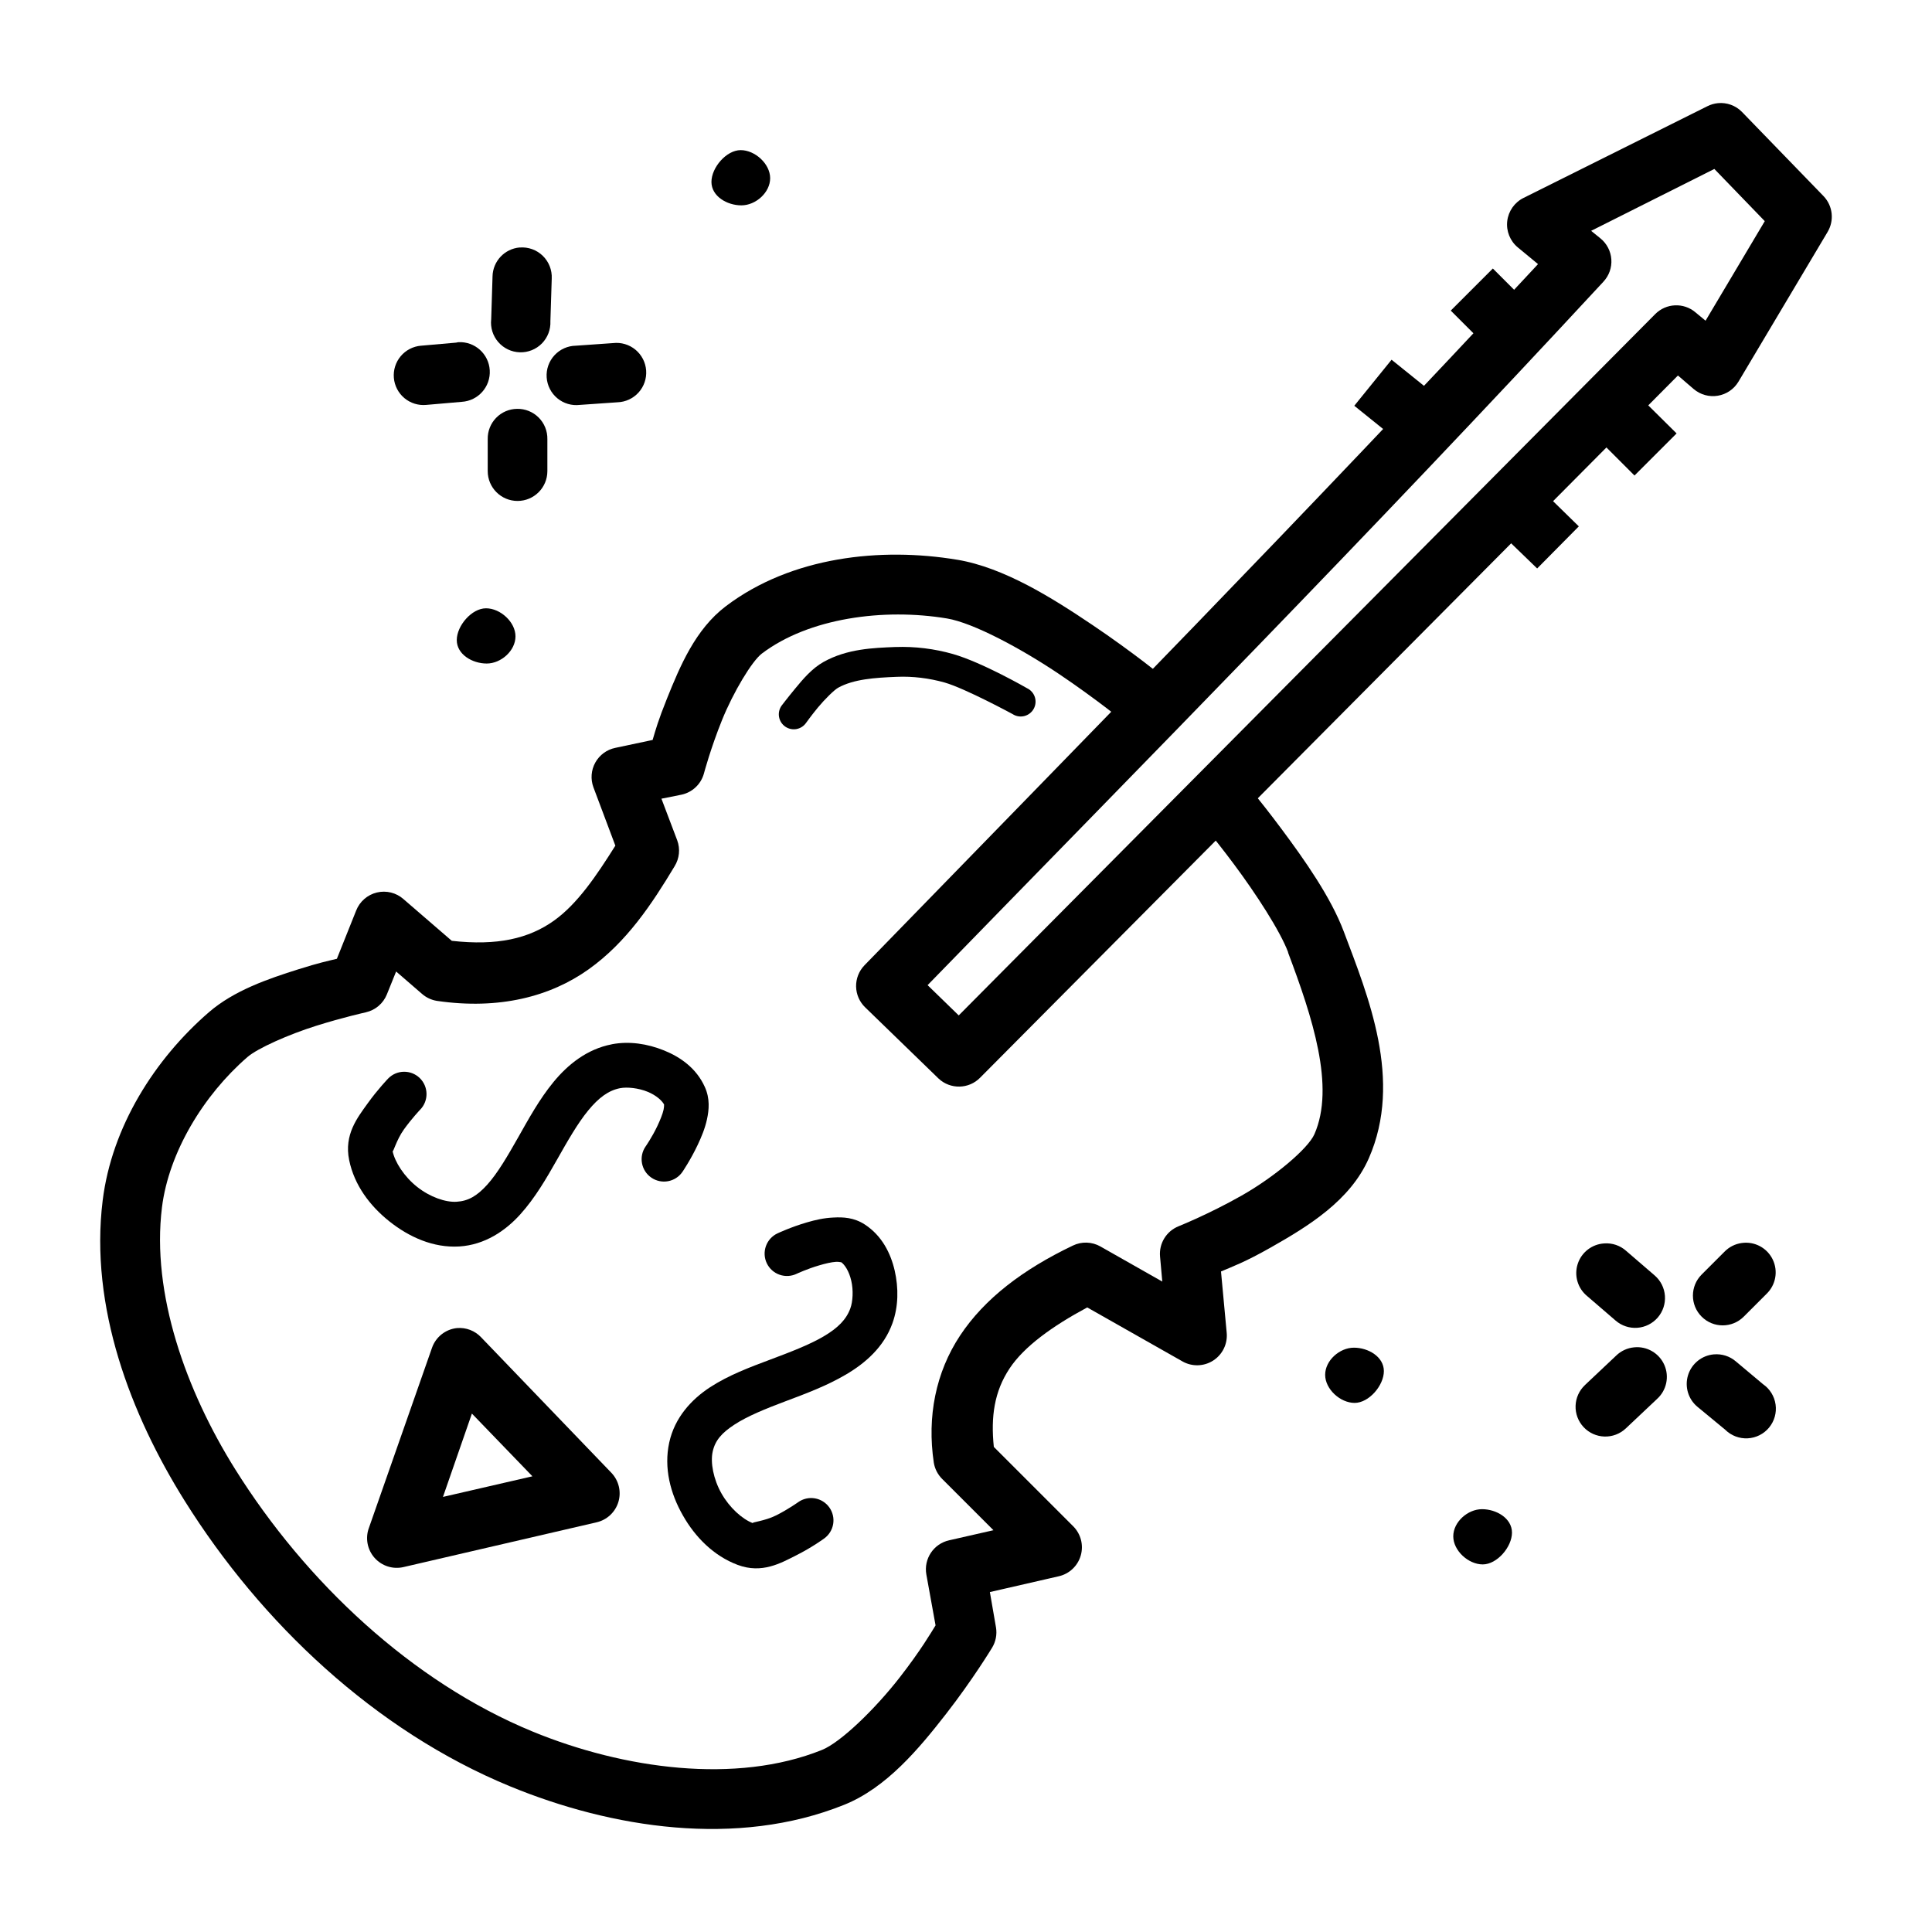 <?xml version="1.0" encoding="UTF-8"?>
<!-- Uploaded to: SVG Repo, www.svgrepo.com, Generator: SVG Repo Mixer Tools -->
<svg fill="#000000" width="800px" height="800px" version="1.1" viewBox="144 144 512 512" xmlns="http://www.w3.org/2000/svg">
 <g>
  <path d="m281.73 209.58c-4.008 0.34-7.117 3.648-7.203 7.668l-0.355 11.391h-0.004c-0.238 2.184 0.445 4.367 1.887 6.023 1.441 1.656 3.508 2.637 5.703 2.703 2.191 0.066 4.316-0.785 5.856-2.352 1.535-1.566 2.352-3.707 2.246-5.898l0.355-11.273c0.117-2.262-0.75-4.469-2.371-6.047-1.625-1.582-3.852-2.383-6.113-2.203z"/>
  <path d="m265.46 234.68c-0.199 0.031-0.398 0.074-0.594 0.121l-9.297 0.816-0.004-0.004c-2.086 0.176-4.019 1.176-5.371 2.781-1.348 1.602-2 3.676-1.816 5.766 0.184 2.086 1.195 4.016 2.805 5.356 1.613 1.34 3.691 1.984 5.777 1.789l9.414-0.816c4.356-0.266 7.672-4.008 7.414-8.363-0.254-4.356-3.988-7.684-8.344-7.441z"/>
  <path d="m281.04 252.35c-2.102 0.02-4.102 0.879-5.566 2.387-1.461 1.504-2.262 3.531-2.223 5.633v8.484c0 4.363 3.539 7.902 7.902 7.902 4.367 0 7.906-3.539 7.906-7.902v-8.484c0.039-2.141-0.793-4.203-2.305-5.715-1.516-1.516-3.578-2.348-5.715-2.305z"/>
  <path d="m306.49 234.92-9.879 0.695h-0.004c-2.156 0.031-4.207 0.949-5.668 2.535-1.465 1.59-2.211 3.707-2.066 5.859 0.145 2.156 1.164 4.156 2.824 5.535 1.66 1.379 3.816 2.016 5.961 1.758l9.996-0.695h-0.004c2.141-0.07 4.16-1.016 5.594-2.609 1.43-1.594 2.148-3.703 1.992-5.84-0.16-2.137-1.18-4.113-2.832-5.481-1.648-1.367-3.785-2.004-5.914-1.758z"/>
  <path d="m332.54 192.21c0 3.801 4.129 6.211 7.934 6.211 3.801 0 7.625-3.391 7.625-7.195 0-3.801-4.004-7.441-7.809-7.441-3.801 0-7.75 4.625-7.75 8.426z"/>
  <path d="m265.05 313.63c0 3.801 4.129 6.211 7.934 6.211 3.801 0 7.625-3.391 7.625-7.195 0-3.801-4.004-7.441-7.809-7.441-3.801 0-7.75 4.625-7.75 8.426z"/>
  <path d="m544.69 550.16c0-3.801-4.129-6.211-7.934-6.211-3.801 0-7.625 3.391-7.625 7.195 0 3.801 4.004 7.441 7.809 7.441 3.801 0 7.75-4.625 7.75-8.426z"/>
  <path d="m510.74 507.36c0-3.801-4.129-6.211-7.934-6.211-3.801 0-7.625 3.391-7.625 7.195 0 3.801 4.004 7.441 7.809 7.441 3.801 0 7.75-4.625 7.75-8.426z"/>
  <path d="m577.05 501.06c-1.793 0.168-3.477 0.949-4.766 2.207l-8.254 7.785 0.004 0.004c-1.527 1.434-2.422 3.414-2.488 5.504-0.066 2.094 0.703 4.129 2.137 5.652 1.434 1.527 3.414 2.422 5.508 2.484 2.094 0.066 4.125-0.703 5.652-2.137l8.254-7.785h-0.004c2.555-2.273 3.352-5.934 1.973-9.059-1.379-3.129-4.617-5.008-8.016-4.656z"/>
  <path d="m598.2 502.92c-3.195 0.273-5.906 2.457-6.852 5.523-0.945 3.066 0.062 6.398 2.551 8.422l7.32 6.043v0.004c1.574 1.551 3.723 2.371 5.93 2.258 2.207-0.109 4.262-1.141 5.672-2.844 1.406-1.703 2.035-3.918 1.727-6.106-0.305-2.188-1.512-4.144-3.332-5.398l-7.207-6.043c-1.609-1.375-3.703-2.043-5.812-1.855z"/>
  <path d="m605.64 473.4c-1.766 0.227-3.406 1.047-4.644 2.328l-6.043 6.043c-3.082 3.078-3.082 8.074 0 11.156 3.078 3.082 8.074 3.082 11.156 0l6.043-6.043c2.457-2.359 3.121-6.035 1.637-9.102-1.48-3.07-4.769-4.84-8.145-4.379z"/>
  <path d="m569.14 473.52c-3.234 0.188-6.027 2.34-7.027 5.426-1.004 3.082-0.012 6.465 2.492 8.52l7.555 6.508c1.59 1.371 3.656 2.059 5.75 1.906 2.09-0.152 4.039-1.129 5.41-2.719 1.371-1.586 2.055-3.656 1.902-5.746-0.152-2.094-1.129-4.039-2.719-5.41l-7.555-6.508v-0.004c-1.59-1.418-3.688-2.129-5.812-1.973z"/>
  <path d="m397.61 292.33c-20.16-3.352-43.855-0.852-61.25 12.32-8.102 6.133-12.164 15.953-15.574 24.406-2.379 5.91-3.035 8.34-3.832 11.039l-9.879 2.094c-2.254 0.457-4.195 1.883-5.312 3.894-1.117 2.008-1.297 4.41-0.496 6.566l5.809 15.457c-5.027 7.996-10.051 15.438-16.27 19.875-6.66 4.75-15.016 6.699-27.078 5.344l-12.785-11.039-0.004-0.004c-1.922-1.707-4.562-2.363-7.062-1.762-2.5 0.602-4.551 2.391-5.488 4.785l-5.113 12.785c-2.445 0.594-4.652 1.031-10.227 2.789-7.914 2.5-17.008 5.582-23.711 11.391-14.328 12.41-25.711 30.32-28.125 49.859-3.492 28.234 7.441 56.777 21.734 79.609 20.207 32.289 50.445 60.93 86.234 75.66 26.863 11.055 60.105 16.344 88.562 4.879 11.199-4.512 19.809-14.871 26.965-24.059 7.152-9.188 12.203-17.551 12.203-17.551v0.004c0.973-1.602 1.344-3.496 1.047-5.344l-1.629-9.414 18.246-4.184c2.801-0.629 5.035-2.734 5.832-5.492 0.801-2.754 0.035-5.731-1.996-7.758l-21.035-21.035c-0.828-7.965 0.117-14.695 4.184-20.805 3.852-5.809 11.32-11.184 20.57-16.156l25.219 14.293 0.004 0.004c2.547 1.453 5.691 1.367 8.156-0.219 2.469-1.59 3.848-4.414 3.582-7.336l-1.512-16.27c3.191-1.367 6.324-2.465 13.25-6.391 9.785-5.551 20.969-12.344 25.918-23.594 9.105-20.707-0.238-43.09-6.625-60.086-3.426-9.113-10.387-18.977-16.504-27.195-6.117-8.219-11.508-14.527-11.508-14.527l-11.969 10.227s5.152 5.957 10.926 13.715 12.148 17.543 14.297 23.242h-0.004v0.117c6.422 17.043 12.508 35.527 6.973 48.113-1.684 3.828-10.562 11.32-19.293 16.27-8.73 4.949-16.734 8.137-16.734 8.137v0.004c-3.219 1.305-5.199 4.562-4.879 8.02l0.594 6.625-16.387-9.297v-0.004c-2.254-1.277-4.992-1.367-7.324-0.234-13.203 6.309-23.395 14.055-29.867 23.824s-8.797 21.555-6.973 33.703c0.266 1.629 1.039 3.137 2.207 4.301l13.598 13.598-11.738 2.672c-4.117 0.914-6.781 4.914-6.043 9.066l2.441 13.48c-1.047 1.695-3.902 6.606-9.531 13.832-6.519 8.375-15.625 17.184-20.57 19.176-22.75 9.164-52.523 5.07-76.707-4.879-31.977-13.16-60.129-39.668-78.797-69.5-13.023-20.809-22.234-46.523-19.41-69.383 1.805-14.578 11.004-29.766 22.664-39.863 2.707-2.344 11-6.004 18.129-8.25 7.129-2.25 13.25-3.602 13.25-3.602v-0.004c2.531-0.57 4.617-2.356 5.574-4.766l2.441-6.043 6.856 5.926c1.117 0.98 2.488 1.625 3.953 1.859 16.57 2.414 30.117-1.168 40.211-8.367 10.098-7.199 16.781-17.332 22.781-27.312v-0.004c1.273-2.055 1.531-4.582 0.695-6.856l-4.184-11.043 5.231-1.047v0.004c2.934-0.598 5.277-2.805 6.043-5.695 0 0 1.75-6.586 4.766-14.062 3.016-7.477 7.977-15.699 10.578-17.664 12.461-9.434 32.273-12.086 49.047-9.297 6.988 1.16 19.746 8.023 29.754 14.758 10.008 6.738 17.664 13.016 17.664 13.016l10.109-12.086s-8.223-6.731-18.945-13.945c-10.719-7.215-23.473-15.25-35.91-17.316z"/>
  <path d="m265.11 495.95c-3.035 0.312-5.617 2.352-6.625 5.231l-16.734 47.766h-0.004c-0.977 2.715-0.395 5.746 1.52 7.902 1.914 2.156 4.852 3.094 7.664 2.441l51.137-11.855c2.769-0.621 4.992-2.691 5.812-5.41 0.816-2.723 0.105-5.672-1.863-7.723l-34.52-35.91h0.004c-1.648-1.746-4-2.644-6.391-2.441zm3.949 22.664 16.039 16.621-23.707 5.461z"/>
  <path d="m306.14 420.75c-6.594 1.262-11.668 5.387-15.457 9.996-3.789 4.606-6.641 9.867-9.414 14.762-2.773 4.898-5.426 9.438-8.137 12.434-2.707 3-5.047 4.352-8.137 4.535-2.926 0.18-7.047-1.242-10.461-3.949-3.41-2.707-5.898-6.551-6.508-9.531 0.117 0.715 0.969-2.84 3.023-5.695 2.047-2.856 4.301-5.231 4.301-5.231h0.004c2.281-2.344 2.227-6.09-0.113-8.371-2.344-2.277-6.09-2.227-8.371 0.117 0 0-2.773 2.875-5.461 6.625-2.691 3.75-6.266 8.242-4.879 14.992 1.355 6.629 5.481 12.133 10.691 16.27s11.613 7.031 18.48 6.625c6.75-0.418 12.203-4.113 16.156-8.484 3.949-4.375 6.957-9.574 9.762-14.527 2.801-4.949 5.457-9.617 8.25-13.016 2.789-3.398 5.398-5.336 8.484-5.926 1.867-0.355 4.82-0.031 7.207 0.93 2.387 0.957 4.016 2.469 4.535 3.602-0.238-0.477 0.016 0.02-0.238 1.16-0.238 1.141-0.922 2.797-1.629 4.301-1.418 3.004-3.137 5.461-3.137 5.461h-0.004c-1.859 2.695-1.184 6.391 1.512 8.25 2.695 1.863 6.391 1.188 8.25-1.512 0 0 2.172-3.176 4.07-7.207 0.945-2.012 1.898-4.242 2.441-6.742 0.535-2.492 0.84-5.457-0.594-8.602-2.215-4.887-6.394-7.867-10.809-9.645-4.414-1.777-9.203-2.512-13.832-1.625z"/>
  <path d="m364.83 466.66c-2.547 0.117-4.836 0.656-6.973 1.281-4.273 1.242-7.785 2.902-7.785 2.902-1.441 0.664-2.555 1.879-3.09 3.371-0.539 1.492-0.457 3.137 0.227 4.566 0.684 1.43 1.914 2.527 3.41 3.043 1.5 0.52 3.141 0.414 4.562-0.285 0 0 2.738-1.281 5.926-2.207 1.594-0.477 3.25-0.863 4.414-0.93 1.168-0.059 1.715 0.297 1.281 0 1.047 0.684 2.215 2.492 2.789 5 0.594 2.504 0.418 5.527-0.238 7.32-1.066 2.957-3.297 5.207-7.09 7.438-3.789 2.231-8.852 4.16-14.18 6.16-5.332 2-10.984 4.102-15.922 7.32-4.938 3.227-9.367 8.039-10.809 14.645-1.469 6.719 0.297 13.504 3.606 19.293 3.273 5.789 8.188 10.758 14.527 13.133 6.453 2.414 11.453-0.477 15.574-2.559 4.125-2.07 7.32-4.414 7.32-4.414h0.004c1.281-0.91 2.148-2.293 2.41-3.84 0.262-1.547-0.105-3.133-1.012-4.414-0.91-1.277-2.293-2.144-3.84-2.406s-3.133 0.102-4.414 1.012c0 0-2.664 1.902-5.812 3.488-3.141 1.578-6.84 1.84-6.16 2.09-2.852-1.066-6.223-4.113-8.367-7.902-2.141-3.789-2.953-8.176-2.328-11.043 0.66-3.023 2.43-5 5.809-7.207 3.379-2.207 8.215-4.184 13.48-6.16 5.266-1.977 10.898-4.062 16.039-7.09 5.141-3.023 10.051-7.277 12.32-13.598 1.59-4.426 1.648-9.309 0.594-13.945-1.07-4.637-3.41-9.262-7.902-12.203-2.887-1.891-5.82-2.004-8.367-1.855z"/>
  <path d="m599.25 171.34c-0.973 0.098-1.918 0.375-2.789 0.816l-48.695 24.289h-0.004c-2.391 1.184-4.019 3.504-4.328 6.156-0.305 2.652 0.758 5.281 2.816 6.977l5.344 4.414c-62.906 67.688-120.16 125.8-178.52 185.84v0.004c-1.449 1.508-2.242 3.535-2.199 5.629 0.047 2.094 0.922 4.082 2.438 5.527l19.41 18.828c3.129 2.945 8.043 2.84 11.039-0.238l184.91-186.07 4.184 3.602h0.004c1.766 1.496 4.102 2.141 6.383 1.758 2.285-0.379 4.285-1.746 5.473-3.734l23.594-39.633h-0.004c1.848-3.047 1.418-6.957-1.047-9.527l-21.617-22.312v-0.004c-1.668-1.703-4.019-2.559-6.391-2.324zm-0.93 17.434 13.363 13.832-15.691 26.383-2.672-2.207 0.004-0.004c-3.141-2.66-7.801-2.453-10.691 0.477l-184.56 185.84-8.25-8.02c58.34-59.961 115.47-117.71 179.1-186.42h-0.004c1.496-1.598 2.258-3.746 2.102-5.93-0.156-2.184-1.211-4.203-2.914-5.574l-2.441-1.977z"/>
  <path d="m539.62 215.16-11.156 11.156 10.461 10.461 11.156-11.156z"/>
  <path d="m512.78 239.33-9.879 12.203 12.551 10.109 9.879-12.203z"/>
  <path d="m551.83 273.15-11.043 11.273 10.574 10.227 11.043-11.156z"/>
  <path d="m576.93 247.59-11.043 11.156 11.273 11.273 11.156-11.156z"/>
  <path d="m381.33 315.46c-5.957 0.238-12.824 0.477-19.059 3.949-3.129 1.742-5.516 4.625-7.555 7.09-2.035 2.465-3.606 4.535-3.606 4.535-0.602 0.863-0.836 1.93-0.652 2.969 0.184 1.035 0.773 1.953 1.637 2.555 0.863 0.602 1.93 0.836 2.965 0.652 1.039-0.188 1.957-0.777 2.559-1.641 0 0 1.34-1.891 3.137-4.07 1.797-2.172 4.324-4.66 5.344-5.231 4.094-2.285 9.715-2.672 15.574-2.902 4.227-0.18 8.559 0.355 12.668 1.512 5.469 1.566 18.016 8.367 18.016 8.367h-0.004c0.914 0.594 2.031 0.781 3.09 0.52 1.059-0.262 1.961-0.949 2.492-1.902 0.531-0.949 0.645-2.078 0.312-3.117-0.332-1.035-1.078-1.891-2.062-2.356 0 0-11.84-6.832-19.641-9.066-4.875-1.391-10.105-2.047-15.227-1.855z"/>
 </g>
</svg>